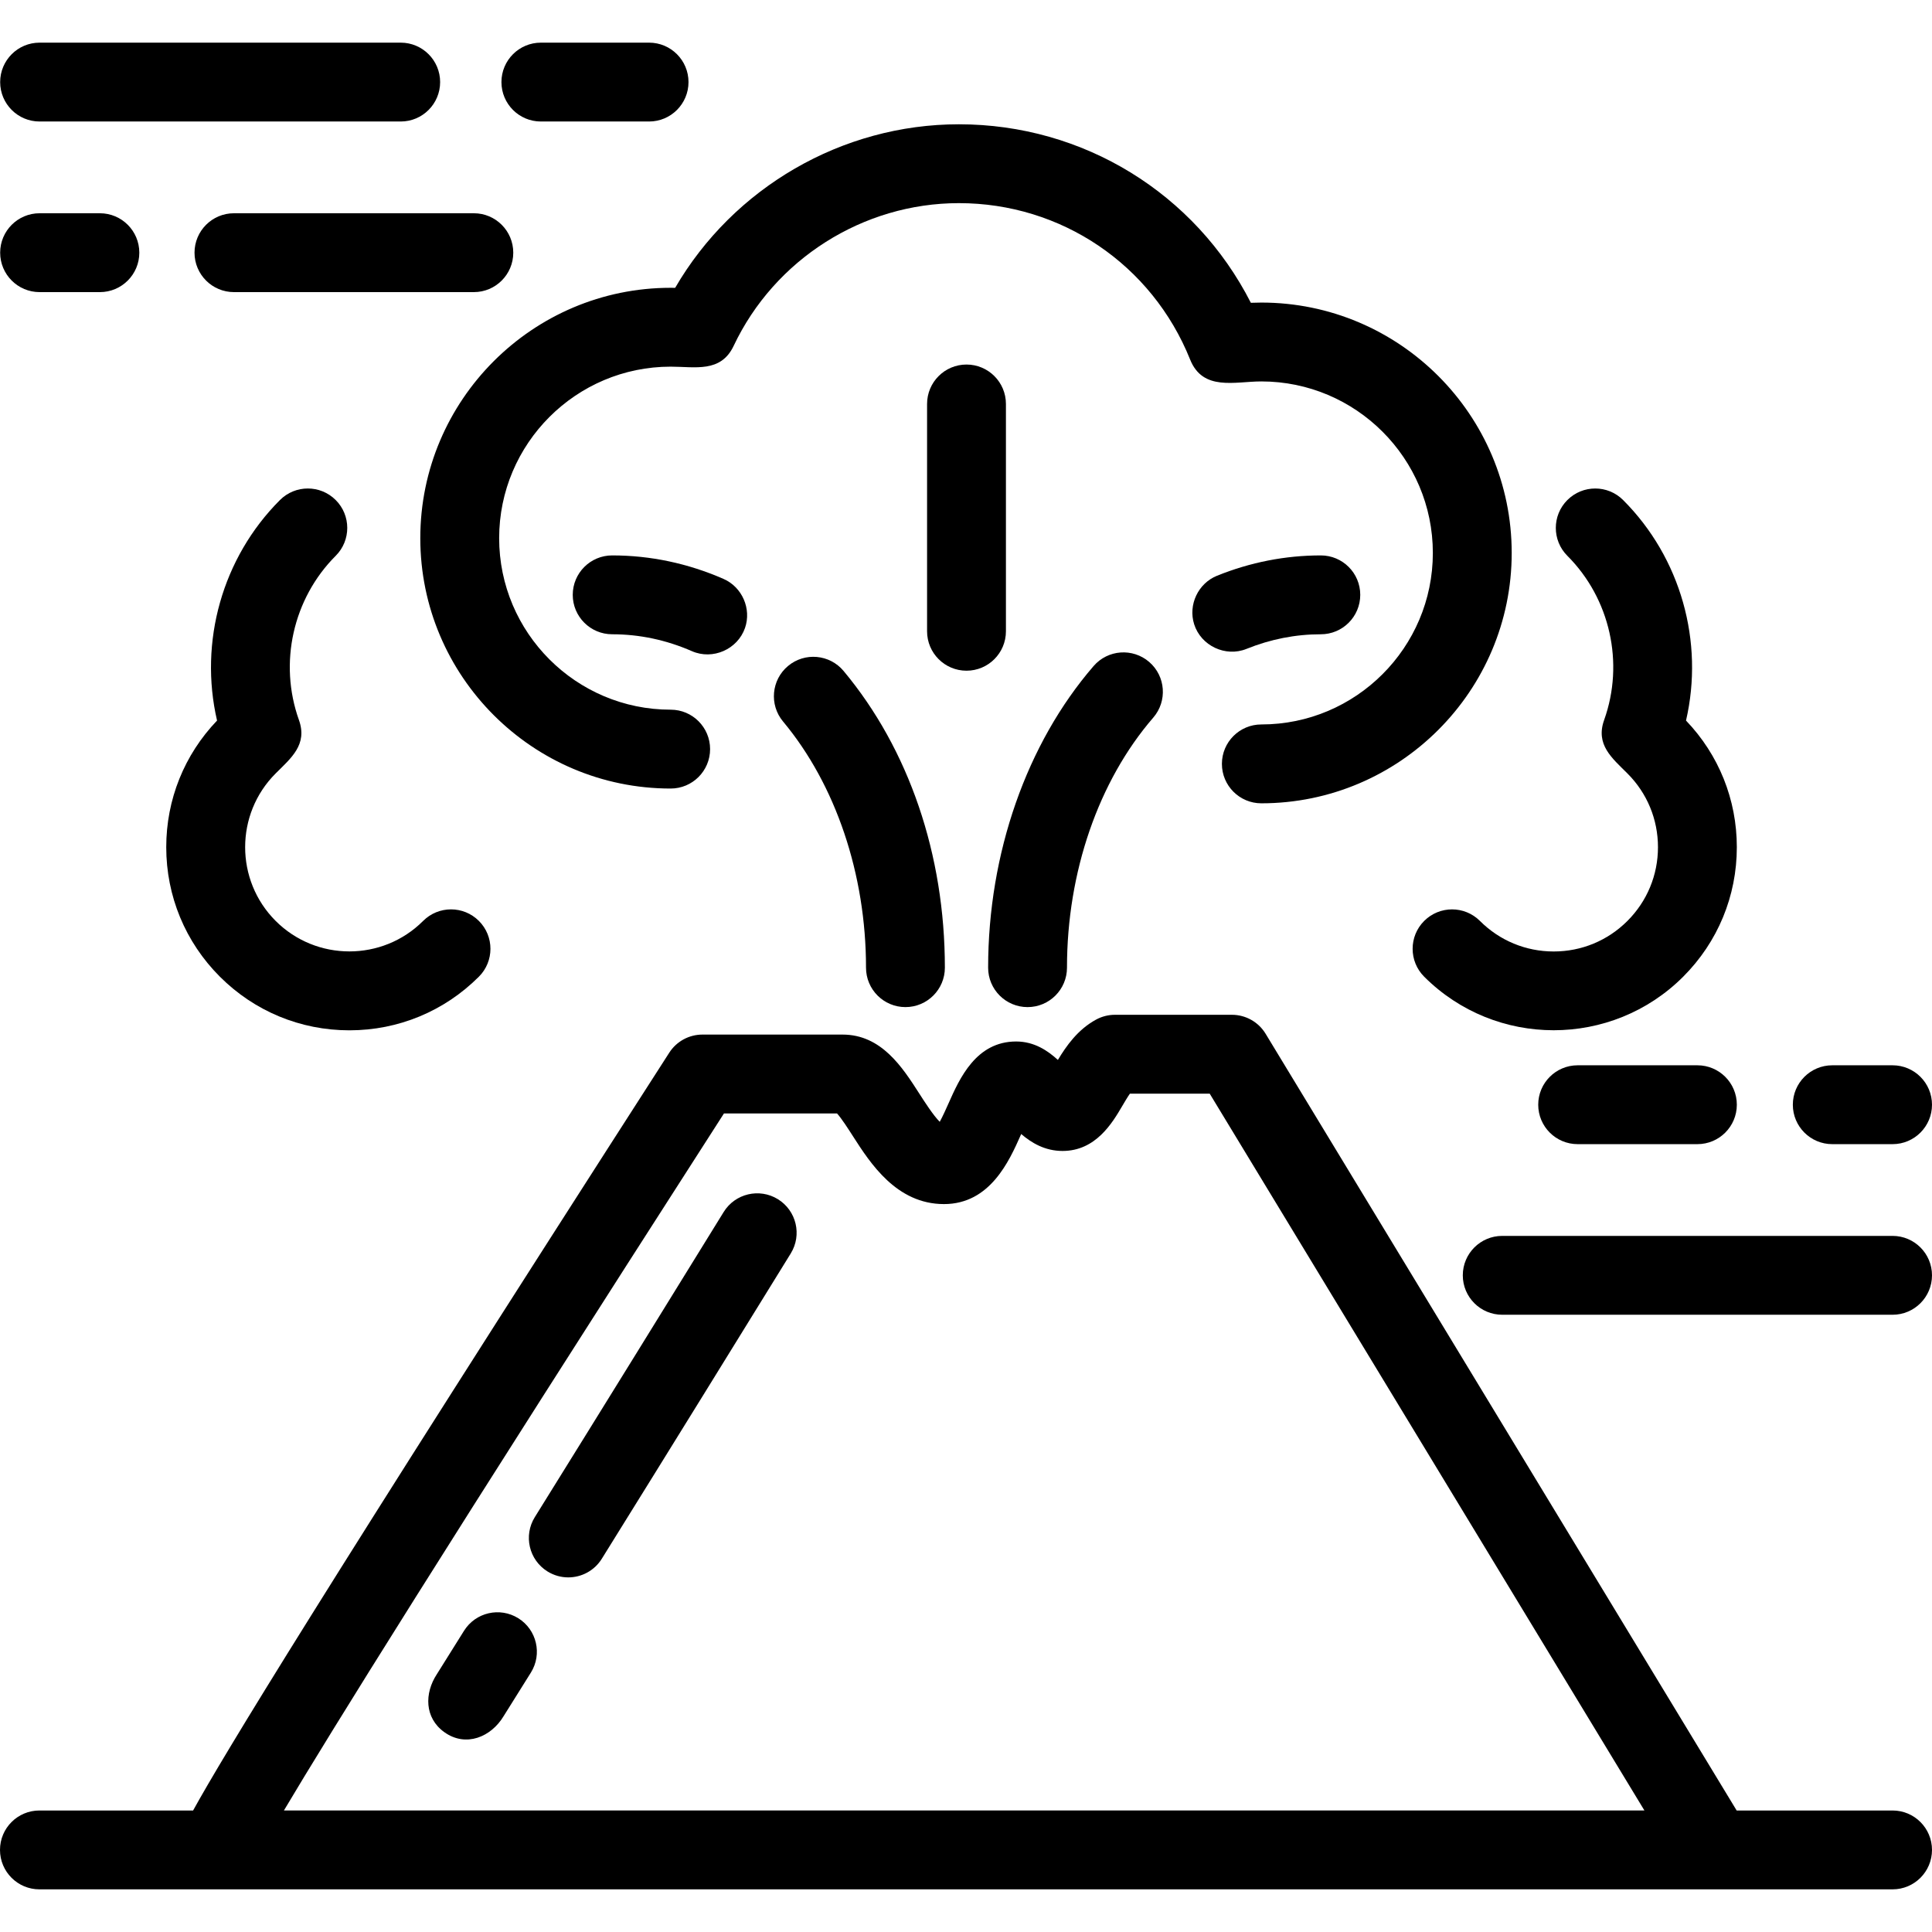 <?xml version="1.0" encoding="iso-8859-1"?>
<!-- Uploaded to: SVG Repo, www.svgrepo.com, Generator: SVG Repo Mixer Tools -->
<svg fill="#000000" height="800px" width="800px" version="1.1" id="Layer_1" xmlns="http://www.w3.org/2000/svg" xmlns:xlink="http://www.w3.org/1999/xlink" 
	 viewBox="0 0 512 512" xml:space="preserve">
<g>
	<g>
		<g>
			<path d="M137.361,428.854C142.258,431.911,132.467,425.798,137.361,428.854L137.361,428.854z"/>
			<path d="M137.361,428.854c-4.894-3.056-11.341-1.565-14.397,3.332c-3.312,5.307-4.528,7.244-7.197,11.498
				c-3.307,5.044-3.3,11.567,1.982,15.356c5.731,4.111,12.422,1.261,15.719-4.249c2.678-4.269,3.898-6.214,7.223-11.54
				C143.748,438.357,142.258,431.911,137.361,428.854z"/>
		</g>
	</g>
</g>
<g>
	<g>
		<path d="M206.153,317.8c-4.909-3.029-11.35-1.507-14.38,3.404c-13.864,22.463-31.115,50.419-50.042,80.852
			c-3.047,4.9-1.545,11.343,3.355,14.391c1.719,1.067,3.625,1.578,5.508,1.578c3.492,0,6.904-1.75,8.885-4.933
			c18.944-30.463,36.207-58.437,50.078-80.914C212.588,327.268,211.063,320.831,206.153,317.8z"/>
	</g>
</g>
<g>
	<g>
		<path d="M334.266,80.184c-0.922,0-1.847,0.021-2.774,0.06c-14.778-28.983-44.35-47.307-77.381-47.307
			c-30.99,0-59.757,16.795-75.189,43.345c-0.397-0.008-0.794-0.013-1.188-0.013c-36.586,0-66.351,29.765-66.351,66.351
			s29.765,66.351,66.351,66.351c5.77,0,10.449-4.678,10.449-10.449c0-5.771-4.679-10.449-10.449-10.449
			c-25.063,0-45.453-20.39-45.453-45.453s20.39-45.453,45.453-45.453c6.426,0,13.287,1.693,16.687-5.499
			c10.87-22.984,34.3-37.835,59.691-37.835c27.124,0,51.18,16.27,61.284,41.452c3.391,8.455,11.887,5.796,18.87,5.796
			c25.063,0,45.453,20.39,45.453,45.453s-20.39,45.453-45.453,45.453c-5.77,0-10.449,4.678-10.449,10.449
			c0,5.771,4.679,10.449,10.449,10.449c36.587,0,66.351-29.765,66.351-66.351S370.853,80.184,334.266,80.184z"/>
	</g>
</g>
<g>
	<g>
		<path d="M126.912,244.053c-4.081-4.079-10.696-4.079-14.778,0c-10.776,10.776-28.31,10.776-39.085,0
			c-10.777-10.777-10.777-28.309-0.003-39.082c4.096-4.091,8.513-7.63,6.173-14.168c-5.404-15.104-1.578-32.183,9.748-43.511
			c4.08-4.08,4.08-10.696-0.001-14.778c-4.079-4.079-10.697-4.079-14.776,0.002c-15.307,15.308-21.496,37.606-16.67,58.44
			c-8.69,9.075-13.465,20.947-13.465,33.553c0,12.962,5.046,25.148,14.208,34.314c-2.289-2.289-4.571-4.571,0.007,0.008
			c4.578,4.578,2.297,2.296,0.008,0.007c9.166,9.161,21.352,14.208,34.313,14.208c12.965,0,25.153-5.049,34.321-14.216
			C130.993,254.75,130.993,248.134,126.912,244.053z"/>
	</g>
</g>
<g>
	<g>
		<path d="M446.813,190.958c4.825-20.833-1.364-43.131-16.669-58.44c-4.078-4.079-10.696-4.081-14.777-0.002
			c-4.081,4.081-4.081,10.697-0.001,14.778c11.326,11.328,15.152,28.407,9.748,43.511c-2.338,6.536,2.075,10.075,6.17,14.165
			c5.22,5.219,8.095,12.161,8.095,19.543c0,7.382-2.875,14.323-8.095,19.543c-5.218,5.219-12.16,8.094-19.542,8.094
			s-14.323-2.875-19.543-8.095c-4.081-4.079-10.696-4.079-14.778,0c-4.08,4.08-4.08,10.697,0,14.778
			c9.463,9.463,21.892,14.193,34.321,14.193s24.858-4.73,34.321-14.193c9.166-9.167,14.215-21.357,14.215-34.321
			C460.278,211.906,455.505,200.034,446.813,190.958z"/>
	</g>
</g>
<g>
	<g>
		<path d="M223.558,177.813c-3.696-4.43-10.287-5.024-14.716-1.326c-4.43,3.699-5.024,10.288-1.326,14.717
			c13.972,16.739,21.987,40.516,21.987,65.239c0,5.771,4.678,10.449,10.449,10.449c5.77,0,10.449-4.678,10.449-10.449
			C250.4,226.472,240.868,198.548,223.558,177.813z"/>
	</g>
</g>
<g>
	<g>
		<path d="M191.748,153.422c-9.455-4.136-19.386-6.232-29.516-6.232c-5.77,0-10.449,4.678-10.449,10.449
			c0,5.771,4.679,10.449,10.449,10.449c7.231,0,14.345,1.508,21.142,4.481c5.51,2.411,12.087-0.479,14.059-6.147
			C199.201,161.34,196.676,155.577,191.748,153.422z"/>
	</g>
</g>
<g>
	<g>
		<path d="M304.557,175.433c-4.366-3.772-10.964-3.295-14.738,1.072c-17.765,20.551-27.954,49.688-27.954,79.939
			c-0.001,5.771,4.678,10.449,10.448,10.449c5.77,0,10.449-4.678,10.449-10.449c0-25.306,8.335-49.462,22.867-66.274
			C309.402,185.805,308.922,179.207,304.557,175.433z"/>
	</g>
</g>
<g>
	<g>
		<path d="M350.034,147.191c-9.411,0-18.672,1.814-27.527,5.394c-4.985,2.016-7.672,7.705-6.047,12.836
			c1.812,5.722,8.307,8.793,13.88,6.54c6.354-2.569,12.979-3.871,19.693-3.871c5.77,0,10.449-4.678,10.449-10.449
			C360.482,151.869,355.803,147.191,350.034,147.191z"/>
	</g>
</g>
<g>
	<g>
		<path d="M256.133,96.606c-5.77,0-10.449,4.679-10.449,10.449v60.239c0,5.771,4.679,10.449,10.449,10.449
			c5.77,0,10.449-4.677,10.449-10.449v-60.239C266.582,101.285,261.903,96.606,256.133,96.606z"/>
	</g>
</g>
<g>
	<g>
		<path d="M172.011,11.303h-28.676c-5.77,0-10.449,4.677-10.449,10.449s4.678,10.449,10.449,10.449h28.676
			c5.77,0,10.449-4.678,10.449-10.449C182.46,15.98,177.781,11.303,172.011,11.303z"/>
	</g>
</g>
<g>
	<g>
		<path d="M106.19,11.303H10.491c-5.77,0-10.449,4.677-10.449,10.449s4.679,10.449,10.449,10.449h95.699
			c5.77,0,10.449-4.678,10.449-10.449C116.639,15.98,111.96,11.303,106.19,11.303z"/>
	</g>
</g>
<g>
	<g>
		<path d="M125.572,56.515H61.998c-5.77,0-10.449,4.677-10.449,10.449c0,5.771,4.679,10.449,10.449,10.449h63.574
			c5.77,0,10.449-4.678,10.449-10.449C136.021,61.193,131.342,56.515,125.572,56.515z"/>
	</g>
</g>
<g>
	<g>
		<path d="M26.471,56.515H10.491c-5.77,0-10.449,4.678-10.449,10.449c0,5.771,4.679,10.449,10.449,10.449h15.981
			c5.77,0,10.449-4.678,10.449-10.449C36.92,61.193,32.241,56.515,26.471,56.515z"/>
	</g>
</g>
<g>
	<g>
		<path d="M501.551,327.525H398.106c-5.77,0-10.449,4.678-10.449,10.449c0,5.771,4.679,10.449,10.449,10.449h103.445
			c5.77,0,10.449-4.678,10.449-10.449C512,332.203,507.321,327.525,501.551,327.525z"/>
	</g>
</g>
<g>
	<g>
		<path d="M449.829,282.314h-31.735c-5.77,0-10.449,4.678-10.449,10.449c0,5.771,4.679,10.449,10.449,10.449h31.735
			c5.77,0,10.449-4.678,10.449-10.449C460.278,286.992,455.599,282.314,449.829,282.314z"/>
	</g>
</g>
<g>
	<g>
		<path d="M501.551,282.314H485.57c-5.77,0-10.449,4.678-10.449,10.449c0,5.771,4.679,10.449,10.449,10.449h15.981
			c5.77,0,10.449-4.678,10.449-10.449C512,286.992,507.321,282.314,501.551,282.314z"/>
	</g>
</g>
<g>
	<g>
		<path d="M501.551,479.799h-41.318L335.402,273.961c-1.894-3.122-5.282-5.031-8.935-5.031h-30.992
			c-1.738,0-3.448,0.434-4.977,1.261c-4.92,2.666-7.936,7.041-10.146,10.703c-2.639-2.411-6.212-4.889-11.065-4.889
			c-10.631,0-15,9.836-17.892,16.345c-0.63,1.416-1.54,3.466-2.354,4.943c-1.727-1.728-4.048-5.346-5.43-7.503
			c-4.463-6.957-10.018-15.616-20.33-15.616h-37.13c-3.556,0-6.867,1.808-8.79,4.8C85.279,422.247,59.029,465.511,51.176,479.799
			H10.449C4.678,479.799,0,484.477,0,490.248s4.678,10.449,10.449,10.449h491.102c5.77,0,10.449-4.678,10.449-10.449
			C512,484.476,507.321,479.799,501.551,479.799z M75.238,479.798c12.107-20.374,42.335-69.099,116.619-184.726h29.959
			c1.172,1.276,2.959,4.06,4.204,6.002c4.603,7.175,11.56,18.02,24.142,18.02c12.217,0,17.296-11.43,20.331-18.261
			c0.044-0.099,0.089-0.201,0.135-0.304c2.698,2.309,6.25,4.486,10.953,4.486c8.828,0,13.213-7.461,15.829-11.917
			c0.549-0.935,1.329-2.263,2.028-3.272h21.143l115.208,189.972H75.238z"/>
	</g>
</g>
</svg>